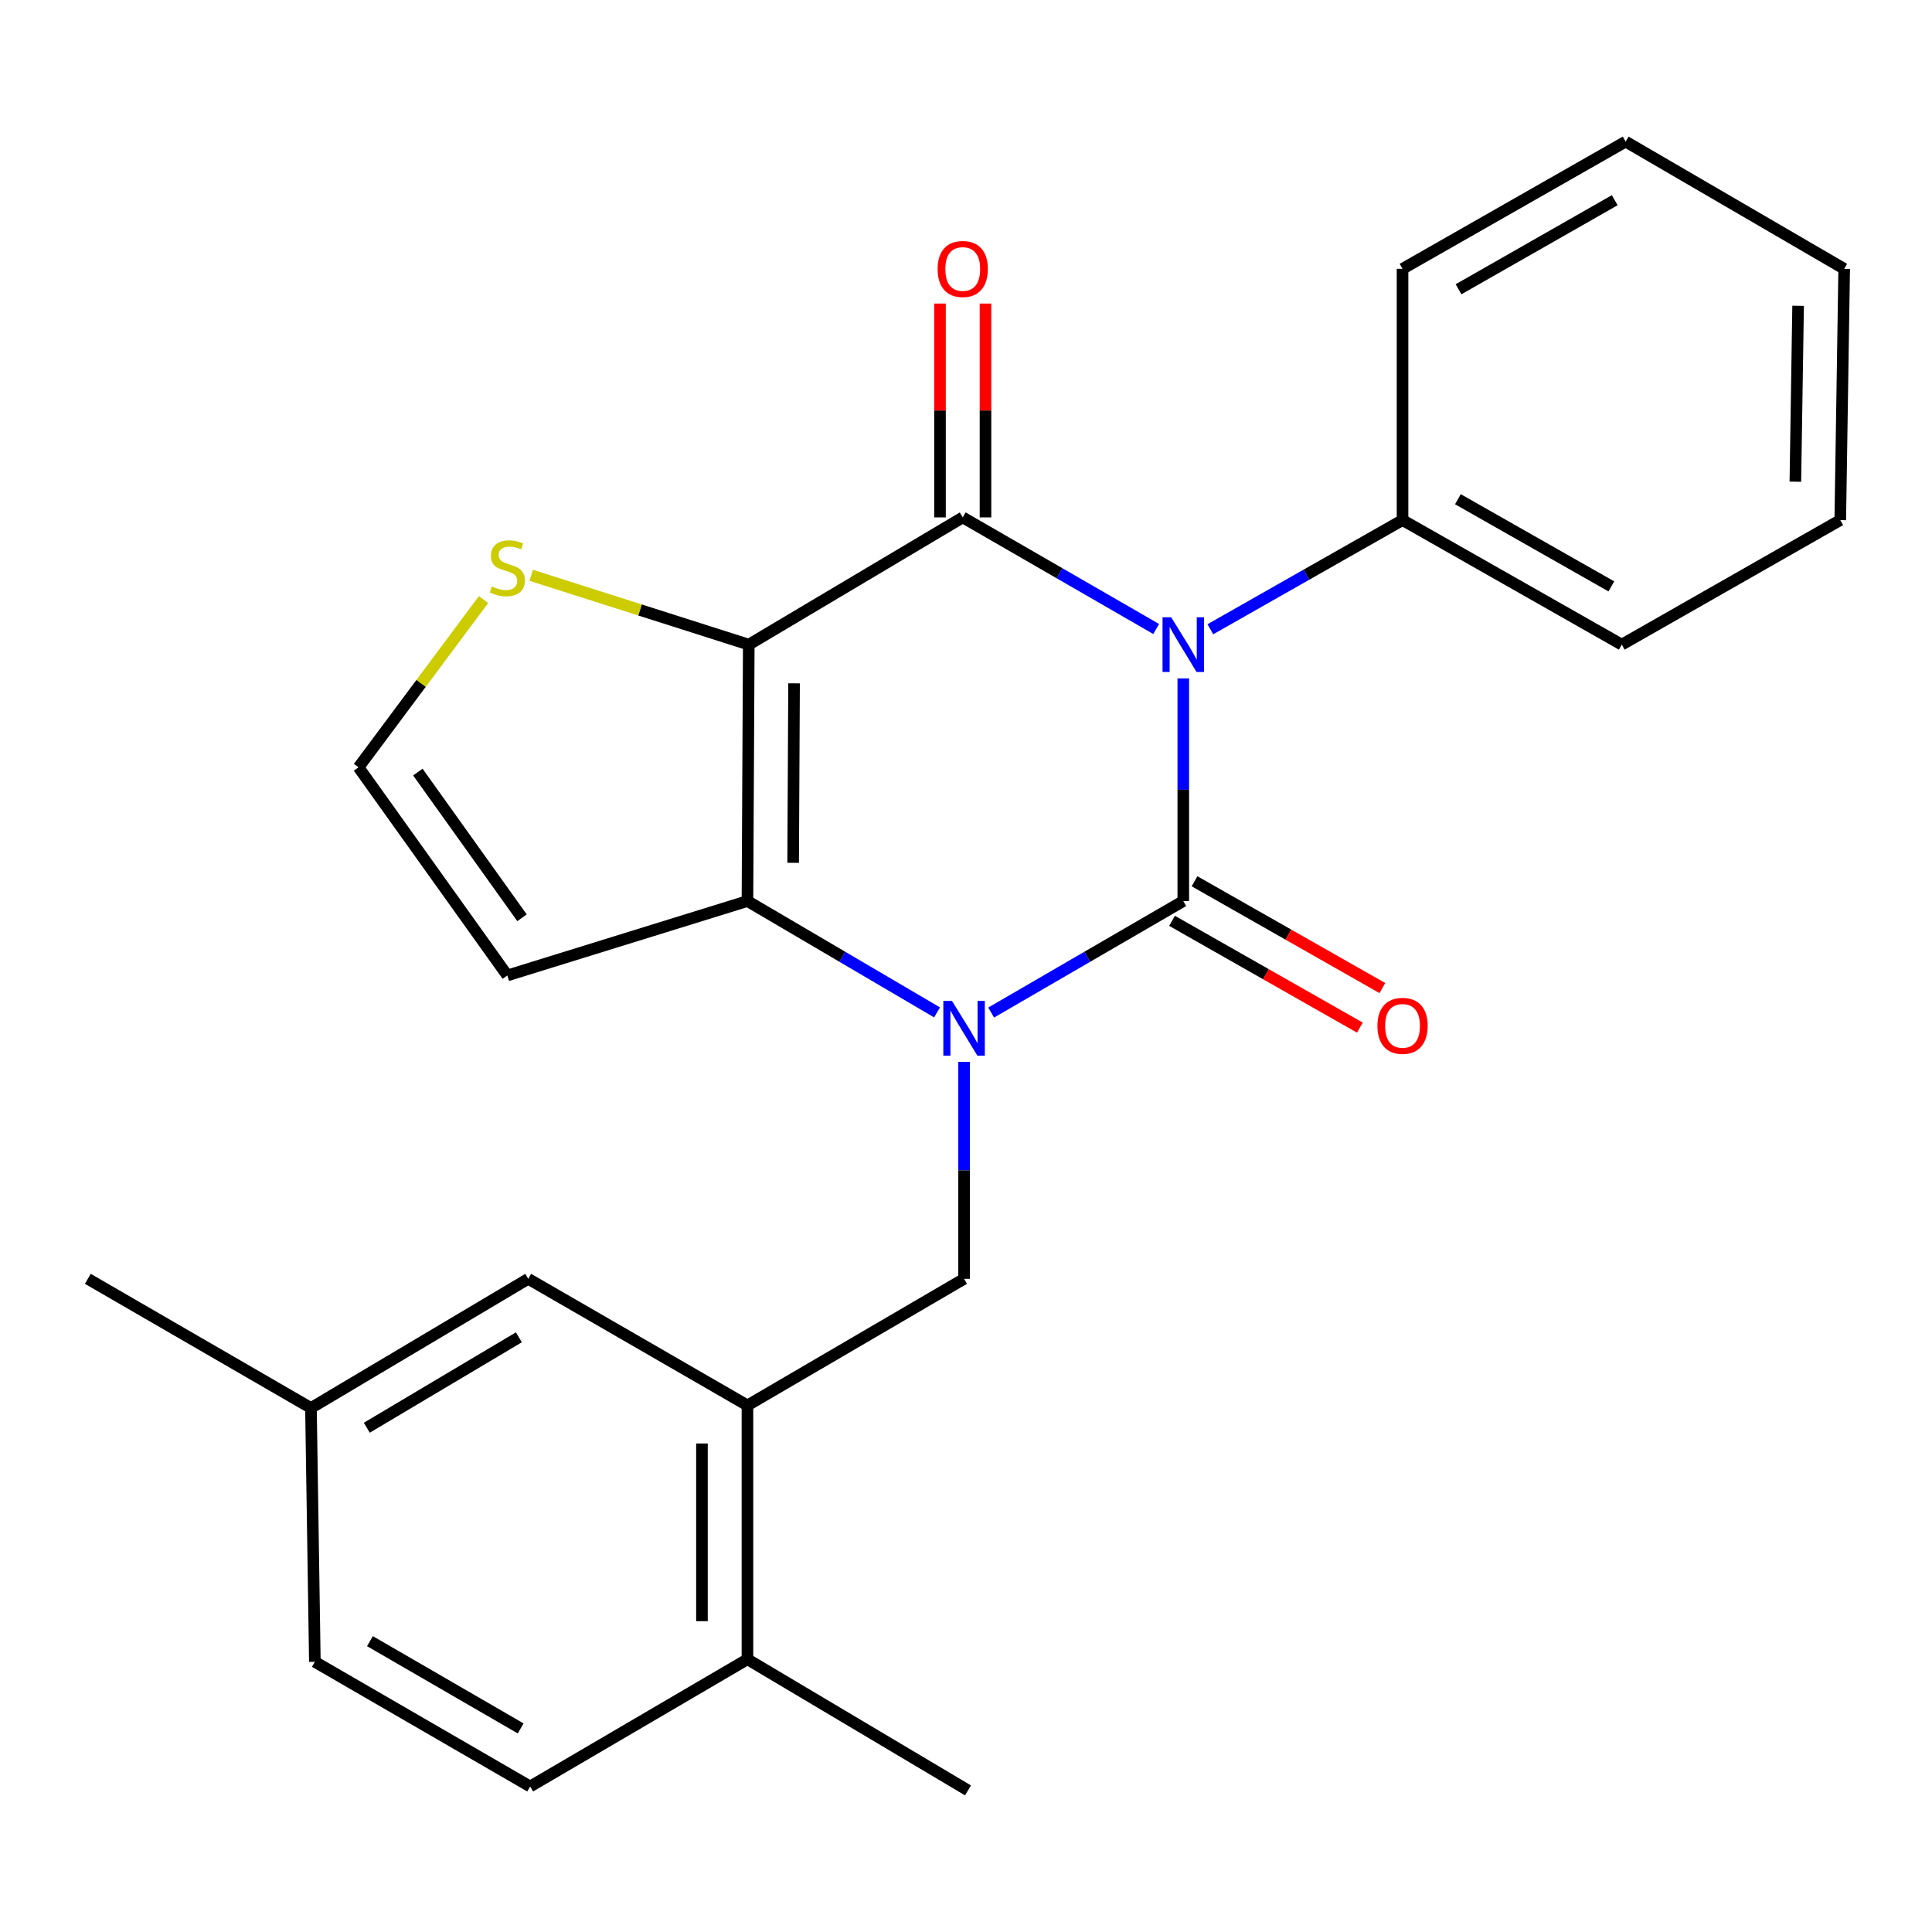 <?xml version='1.0' encoding='iso-8859-1'?>
<svg version='1.1' baseProfile='full'
              xmlns='http://www.w3.org/2000/svg'
                      xmlns:rdkit='http://www.rdkit.org/xml'
                      xmlns:xlink='http://www.w3.org/1999/xlink'
                  xml:space='preserve'
width='1000px' height='1000px' viewBox='0 0 1000 1000'>
<!-- END OF HEADER -->
<rect style='opacity:1.0;fill:#FFFFFF;stroke:none' width='1000' height='1000' x='0' y='0'> </rect>
<path class='bond-0' d='M 612.466,351.141 L 612.466,408.76' style='fill:none;fill-rule:evenodd;stroke:#0000FF;stroke-width:6px;stroke-linecap:butt;stroke-linejoin:miter;stroke-opacity:1' />
<path class='bond-0' d='M 612.466,408.76 L 612.466,466.379' style='fill:none;fill-rule:evenodd;stroke:#000000;stroke-width:6px;stroke-linecap:butt;stroke-linejoin:miter;stroke-opacity:1' />
<path class='bond-2' d='M 598.431,325.566 L 548.372,296.687' style='fill:none;fill-rule:evenodd;stroke:#0000FF;stroke-width:6px;stroke-linecap:butt;stroke-linejoin:miter;stroke-opacity:1' />
<path class='bond-2' d='M 548.372,296.687 L 498.312,267.808' style='fill:none;fill-rule:evenodd;stroke:#000000;stroke-width:6px;stroke-linecap:butt;stroke-linejoin:miter;stroke-opacity:1' />
<path class='bond-10' d='M 626.468,325.708 L 676.21,297.452' style='fill:none;fill-rule:evenodd;stroke:#0000FF;stroke-width:6px;stroke-linecap:butt;stroke-linejoin:miter;stroke-opacity:1' />
<path class='bond-10' d='M 676.21,297.452 L 725.951,269.195' style='fill:none;fill-rule:evenodd;stroke:#000000;stroke-width:6px;stroke-linecap:butt;stroke-linejoin:miter;stroke-opacity:1' />
<path class='bond-1' d='M 612.466,466.379 L 562.745,495.238' style='fill:none;fill-rule:evenodd;stroke:#000000;stroke-width:6px;stroke-linecap:butt;stroke-linejoin:miter;stroke-opacity:1' />
<path class='bond-1' d='M 562.745,495.238 L 513.025,524.097' style='fill:none;fill-rule:evenodd;stroke:#0000FF;stroke-width:6px;stroke-linecap:butt;stroke-linejoin:miter;stroke-opacity:1' />
<path class='bond-9' d='M 606.646,476.615 L 655.258,504.252' style='fill:none;fill-rule:evenodd;stroke:#000000;stroke-width:6px;stroke-linecap:butt;stroke-linejoin:miter;stroke-opacity:1' />
<path class='bond-9' d='M 655.258,504.252 L 703.869,531.888' style='fill:none;fill-rule:evenodd;stroke:#FF0000;stroke-width:6px;stroke-linecap:butt;stroke-linejoin:miter;stroke-opacity:1' />
<path class='bond-9' d='M 618.285,456.144 L 666.896,483.781' style='fill:none;fill-rule:evenodd;stroke:#000000;stroke-width:6px;stroke-linecap:butt;stroke-linejoin:miter;stroke-opacity:1' />
<path class='bond-9' d='M 666.896,483.781 L 715.507,511.418' style='fill:none;fill-rule:evenodd;stroke:#FF0000;stroke-width:6px;stroke-linecap:butt;stroke-linejoin:miter;stroke-opacity:1' />
<path class='bond-5' d='M 499.006,549.636 L 499.006,605.776' style='fill:none;fill-rule:evenodd;stroke:#0000FF;stroke-width:6px;stroke-linecap:butt;stroke-linejoin:miter;stroke-opacity:1' />
<path class='bond-5' d='M 499.006,605.776 L 499.006,661.915' style='fill:none;fill-rule:evenodd;stroke:#000000;stroke-width:6px;stroke-linecap:butt;stroke-linejoin:miter;stroke-opacity:1' />
<path class='bond-25' d='M 485.015,524.017 L 435.948,495.198' style='fill:none;fill-rule:evenodd;stroke:#0000FF;stroke-width:6px;stroke-linecap:butt;stroke-linejoin:miter;stroke-opacity:1' />
<path class='bond-25' d='M 435.948,495.198 L 386.88,466.379' style='fill:none;fill-rule:evenodd;stroke:#000000;stroke-width:6px;stroke-linecap:butt;stroke-linejoin:miter;stroke-opacity:1' />
<path class='bond-3' d='M 498.312,267.808 L 387.561,333.663' style='fill:none;fill-rule:evenodd;stroke:#000000;stroke-width:6px;stroke-linecap:butt;stroke-linejoin:miter;stroke-opacity:1' />
<path class='bond-12' d='M 510.086,267.808 L 510.086,212.466' style='fill:none;fill-rule:evenodd;stroke:#000000;stroke-width:6px;stroke-linecap:butt;stroke-linejoin:miter;stroke-opacity:1' />
<path class='bond-12' d='M 510.086,212.466 L 510.086,157.124' style='fill:none;fill-rule:evenodd;stroke:#FF0000;stroke-width:6px;stroke-linecap:butt;stroke-linejoin:miter;stroke-opacity:1' />
<path class='bond-12' d='M 486.539,267.808 L 486.539,212.466' style='fill:none;fill-rule:evenodd;stroke:#000000;stroke-width:6px;stroke-linecap:butt;stroke-linejoin:miter;stroke-opacity:1' />
<path class='bond-12' d='M 486.539,212.466 L 486.539,157.124' style='fill:none;fill-rule:evenodd;stroke:#FF0000;stroke-width:6px;stroke-linecap:butt;stroke-linejoin:miter;stroke-opacity:1' />
<path class='bond-4' d='M 387.561,333.663 L 386.88,466.379' style='fill:none;fill-rule:evenodd;stroke:#000000;stroke-width:6px;stroke-linecap:butt;stroke-linejoin:miter;stroke-opacity:1' />
<path class='bond-4' d='M 411.006,353.691 L 410.53,446.593' style='fill:none;fill-rule:evenodd;stroke:#000000;stroke-width:6px;stroke-linecap:butt;stroke-linejoin:miter;stroke-opacity:1' />
<path class='bond-6' d='M 387.561,333.663 L 331.254,315.715' style='fill:none;fill-rule:evenodd;stroke:#000000;stroke-width:6px;stroke-linecap:butt;stroke-linejoin:miter;stroke-opacity:1' />
<path class='bond-6' d='M 331.254,315.715 L 274.948,297.768' style='fill:none;fill-rule:evenodd;stroke:#CCCC00;stroke-width:6px;stroke-linecap:butt;stroke-linejoin:miter;stroke-opacity:1' />
<path class='bond-8' d='M 386.88,466.379 L 262.589,504.893' style='fill:none;fill-rule:evenodd;stroke:#000000;stroke-width:6px;stroke-linecap:butt;stroke-linejoin:miter;stroke-opacity:1' />
<path class='bond-7' d='M 499.006,661.915 L 386.88,727.443' style='fill:none;fill-rule:evenodd;stroke:#000000;stroke-width:6px;stroke-linecap:butt;stroke-linejoin:miter;stroke-opacity:1' />
<path class='bond-11' d='M 250.287,310.335 L 217.931,353.749' style='fill:none;fill-rule:evenodd;stroke:#CCCC00;stroke-width:6px;stroke-linecap:butt;stroke-linejoin:miter;stroke-opacity:1' />
<path class='bond-11' d='M 217.931,353.749 L 185.575,397.163' style='fill:none;fill-rule:evenodd;stroke:#000000;stroke-width:6px;stroke-linecap:butt;stroke-linejoin:miter;stroke-opacity:1' />
<path class='bond-13' d='M 386.88,727.443 L 386.88,858.825' style='fill:none;fill-rule:evenodd;stroke:#000000;stroke-width:6px;stroke-linecap:butt;stroke-linejoin:miter;stroke-opacity:1' />
<path class='bond-13' d='M 363.333,747.15 L 363.333,839.118' style='fill:none;fill-rule:evenodd;stroke:#000000;stroke-width:6px;stroke-linecap:butt;stroke-linejoin:miter;stroke-opacity:1' />
<path class='bond-14' d='M 386.88,727.443 L 273.408,661.915' style='fill:none;fill-rule:evenodd;stroke:#000000;stroke-width:6px;stroke-linecap:butt;stroke-linejoin:miter;stroke-opacity:1' />
<path class='bond-27' d='M 262.589,504.893 L 185.575,397.163' style='fill:none;fill-rule:evenodd;stroke:#000000;stroke-width:6px;stroke-linecap:butt;stroke-linejoin:miter;stroke-opacity:1' />
<path class='bond-27' d='M 270.193,475.039 L 216.283,399.628' style='fill:none;fill-rule:evenodd;stroke:#000000;stroke-width:6px;stroke-linecap:butt;stroke-linejoin:miter;stroke-opacity:1' />
<path class='bond-18' d='M 725.951,269.195 L 839.424,333.663' style='fill:none;fill-rule:evenodd;stroke:#000000;stroke-width:6px;stroke-linecap:butt;stroke-linejoin:miter;stroke-opacity:1' />
<path class='bond-18' d='M 754.604,258.391 L 834.035,303.519' style='fill:none;fill-rule:evenodd;stroke:#000000;stroke-width:6px;stroke-linecap:butt;stroke-linejoin:miter;stroke-opacity:1' />
<path class='bond-19' d='M 725.951,269.195 L 725.951,139.147' style='fill:none;fill-rule:evenodd;stroke:#000000;stroke-width:6px;stroke-linecap:butt;stroke-linejoin:miter;stroke-opacity:1' />
<path class='bond-15' d='M 386.88,858.825 L 274.415,924.679' style='fill:none;fill-rule:evenodd;stroke:#000000;stroke-width:6px;stroke-linecap:butt;stroke-linejoin:miter;stroke-opacity:1' />
<path class='bond-20' d='M 386.88,858.825 L 501.033,926.707' style='fill:none;fill-rule:evenodd;stroke:#000000;stroke-width:6px;stroke-linecap:butt;stroke-linejoin:miter;stroke-opacity:1' />
<path class='bond-16' d='M 273.408,661.915 L 160.955,728.777' style='fill:none;fill-rule:evenodd;stroke:#000000;stroke-width:6px;stroke-linecap:butt;stroke-linejoin:miter;stroke-opacity:1' />
<path class='bond-16' d='M 268.574,692.185 L 189.857,738.988' style='fill:none;fill-rule:evenodd;stroke:#000000;stroke-width:6px;stroke-linecap:butt;stroke-linejoin:miter;stroke-opacity:1' />
<path class='bond-28' d='M 274.415,924.679 L 162.97,860.159' style='fill:none;fill-rule:evenodd;stroke:#000000;stroke-width:6px;stroke-linecap:butt;stroke-linejoin:miter;stroke-opacity:1' />
<path class='bond-28' d='M 269.496,894.623 L 191.485,849.459' style='fill:none;fill-rule:evenodd;stroke:#000000;stroke-width:6px;stroke-linecap:butt;stroke-linejoin:miter;stroke-opacity:1' />
<path class='bond-17' d='M 160.955,728.777 L 162.97,860.159' style='fill:none;fill-rule:evenodd;stroke:#000000;stroke-width:6px;stroke-linecap:butt;stroke-linejoin:miter;stroke-opacity:1' />
<path class='bond-21' d='M 160.955,728.777 L 45.455,661.915' style='fill:none;fill-rule:evenodd;stroke:#000000;stroke-width:6px;stroke-linecap:butt;stroke-linejoin:miter;stroke-opacity:1' />
<path class='bond-23' d='M 839.424,333.663 L 952.518,269.195' style='fill:none;fill-rule:evenodd;stroke:#000000;stroke-width:6px;stroke-linecap:butt;stroke-linejoin:miter;stroke-opacity:1' />
<path class='bond-22' d='M 725.951,139.147 L 841.439,73.293' style='fill:none;fill-rule:evenodd;stroke:#000000;stroke-width:6px;stroke-linecap:butt;stroke-linejoin:miter;stroke-opacity:1' />
<path class='bond-22' d='M 754.939,149.725 L 835.78,103.627' style='fill:none;fill-rule:evenodd;stroke:#000000;stroke-width:6px;stroke-linecap:butt;stroke-linejoin:miter;stroke-opacity:1' />
<path class='bond-24' d='M 841.439,73.293 L 954.545,139.147' style='fill:none;fill-rule:evenodd;stroke:#000000;stroke-width:6px;stroke-linecap:butt;stroke-linejoin:miter;stroke-opacity:1' />
<path class='bond-26' d='M 952.518,269.195 L 954.545,139.147' style='fill:none;fill-rule:evenodd;stroke:#000000;stroke-width:6px;stroke-linecap:butt;stroke-linejoin:miter;stroke-opacity:1' />
<path class='bond-26' d='M 929.277,249.321 L 930.697,158.288' style='fill:none;fill-rule:evenodd;stroke:#000000;stroke-width:6px;stroke-linecap:butt;stroke-linejoin:miter;stroke-opacity:1' />
<path  class='atom-0' d='M 606.206 319.503
L 615.486 334.503
Q 616.406 335.983, 617.886 338.663
Q 619.366 341.343, 619.446 341.503
L 619.446 319.503
L 623.206 319.503
L 623.206 347.823
L 619.326 347.823
L 609.366 331.423
Q 608.206 329.503, 606.966 327.303
Q 605.766 325.103, 605.406 324.423
L 605.406 347.823
L 601.726 347.823
L 601.726 319.503
L 606.206 319.503
' fill='#0000FF'/>
<path  class='atom-2' d='M 492.746 518.074
L 502.026 533.074
Q 502.946 534.554, 504.426 537.234
Q 505.906 539.914, 505.986 540.074
L 505.986 518.074
L 509.746 518.074
L 509.746 546.394
L 505.866 546.394
L 495.906 529.994
Q 494.746 528.074, 493.506 525.874
Q 492.306 523.674, 491.946 522.994
L 491.946 546.394
L 488.266 546.394
L 488.266 518.074
L 492.746 518.074
' fill='#0000FF'/>
<path  class='atom-7' d='M 254.589 303.548
Q 254.909 303.668, 256.229 304.228
Q 257.549 304.788, 258.989 305.148
Q 260.469 305.468, 261.909 305.468
Q 264.589 305.468, 266.149 304.188
Q 267.709 302.868, 267.709 300.588
Q 267.709 299.028, 266.909 298.068
Q 266.149 297.108, 264.949 296.588
Q 263.749 296.068, 261.749 295.468
Q 259.229 294.708, 257.709 293.988
Q 256.229 293.268, 255.149 291.748
Q 254.109 290.228, 254.109 287.668
Q 254.109 284.108, 256.509 281.908
Q 258.949 279.708, 263.749 279.708
Q 267.029 279.708, 270.749 281.268
L 269.829 284.348
Q 266.429 282.948, 263.869 282.948
Q 261.109 282.948, 259.589 284.108
Q 258.069 285.228, 258.109 287.188
Q 258.109 288.708, 258.869 289.628
Q 259.669 290.548, 260.789 291.068
Q 261.949 291.588, 263.869 292.188
Q 266.429 292.988, 267.949 293.788
Q 269.469 294.588, 270.549 296.228
Q 271.669 297.828, 271.669 300.588
Q 271.669 304.508, 269.029 306.628
Q 266.429 308.708, 262.069 308.708
Q 259.549 308.708, 257.629 308.148
Q 255.749 307.628, 253.509 306.708
L 254.589 303.548
' fill='#CCCC00'/>
<path  class='atom-10' d='M 712.951 530.98
Q 712.951 524.18, 716.311 520.38
Q 719.671 516.58, 725.951 516.58
Q 732.231 516.58, 735.591 520.38
Q 738.951 524.18, 738.951 530.98
Q 738.951 537.86, 735.551 541.78
Q 732.151 545.66, 725.951 545.66
Q 719.711 545.66, 716.311 541.78
Q 712.951 537.9, 712.951 530.98
M 725.951 542.46
Q 730.271 542.46, 732.591 539.58
Q 734.951 536.66, 734.951 530.98
Q 734.951 525.42, 732.591 522.62
Q 730.271 519.78, 725.951 519.78
Q 721.631 519.78, 719.271 522.58
Q 716.951 525.38, 716.951 530.98
Q 716.951 536.7, 719.271 539.58
Q 721.631 542.46, 725.951 542.46
' fill='#FF0000'/>
<path  class='atom-13' d='M 485.312 139.227
Q 485.312 132.427, 488.672 128.627
Q 492.032 124.827, 498.312 124.827
Q 504.592 124.827, 507.952 128.627
Q 511.312 132.427, 511.312 139.227
Q 511.312 146.107, 507.912 150.027
Q 504.512 153.907, 498.312 153.907
Q 492.072 153.907, 488.672 150.027
Q 485.312 146.147, 485.312 139.227
M 498.312 150.707
Q 502.632 150.707, 504.952 147.827
Q 507.312 144.907, 507.312 139.227
Q 507.312 133.667, 504.952 130.867
Q 502.632 128.027, 498.312 128.027
Q 493.992 128.027, 491.632 130.827
Q 489.312 133.627, 489.312 139.227
Q 489.312 144.947, 491.632 147.827
Q 493.992 150.707, 498.312 150.707
' fill='#FF0000'/>
</svg>
